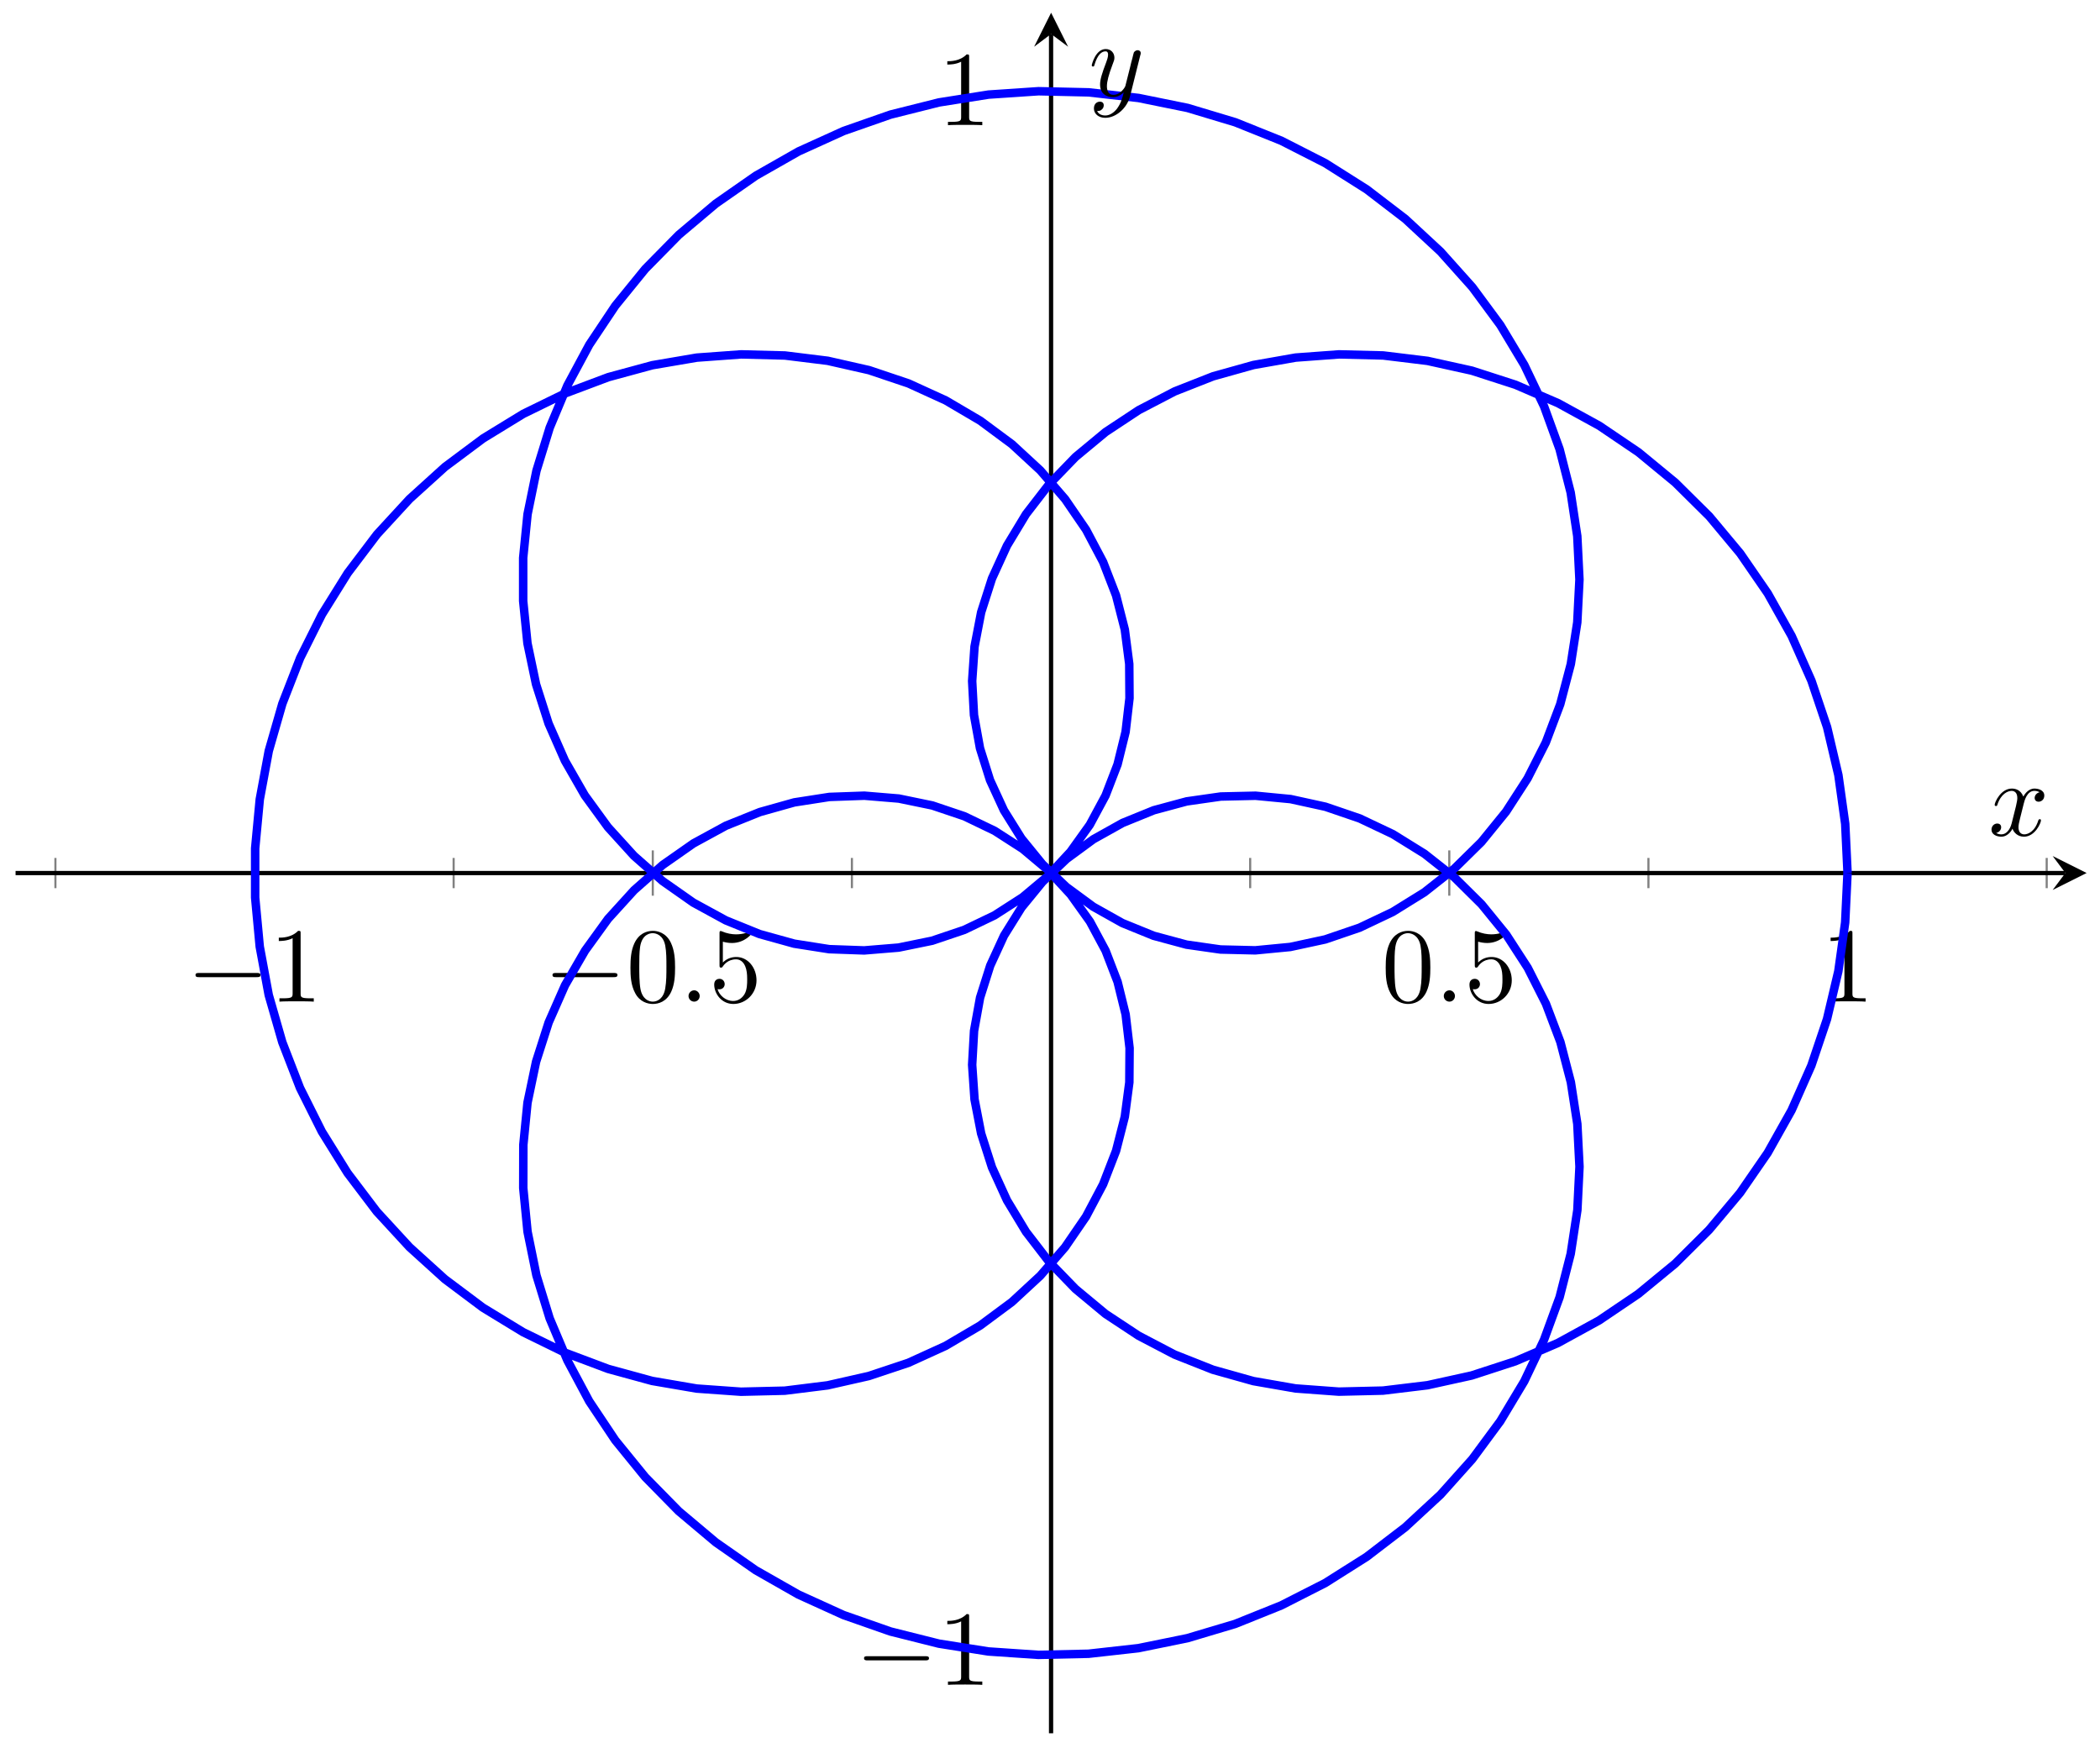 <?xml version="1.0" encoding="UTF-8"?>
<svg xmlns="http://www.w3.org/2000/svg" xmlns:xlink="http://www.w3.org/1999/xlink" width="197" height="164" viewBox="0 0 197 164">
<defs>
<g>
<g id="glyph-0-0">
<path d="M 6.562 -2.297 C 6.734 -2.297 6.922 -2.297 6.922 -2.5 C 6.922 -2.688 6.734 -2.688 6.562 -2.688 L 1.172 -2.688 C 1 -2.688 0.828 -2.688 0.828 -2.5 C 0.828 -2.297 1 -2.297 1.172 -2.297 Z M 6.562 -2.297 "/>
</g>
<g id="glyph-1-0">
<path d="M 2.938 -6.375 C 2.938 -6.625 2.938 -6.641 2.703 -6.641 C 2.078 -6 1.203 -6 0.891 -6 L 0.891 -5.688 C 1.094 -5.688 1.672 -5.688 2.188 -5.953 L 2.188 -0.781 C 2.188 -0.422 2.156 -0.312 1.266 -0.312 L 0.953 -0.312 L 0.953 0 C 1.297 -0.031 2.156 -0.031 2.562 -0.031 C 2.953 -0.031 3.828 -0.031 4.172 0 L 4.172 -0.312 L 3.859 -0.312 C 2.953 -0.312 2.938 -0.422 2.938 -0.781 Z M 2.938 -6.375 "/>
</g>
<g id="glyph-1-1">
<path d="M 4.578 -3.188 C 4.578 -3.984 4.531 -4.781 4.188 -5.516 C 3.734 -6.484 2.906 -6.641 2.5 -6.641 C 1.891 -6.641 1.172 -6.375 0.75 -5.453 C 0.438 -4.766 0.391 -3.984 0.391 -3.188 C 0.391 -2.438 0.422 -1.547 0.844 -0.781 C 1.266 0.016 2 0.219 2.484 0.219 C 3.016 0.219 3.781 0.016 4.219 -0.938 C 4.531 -1.625 4.578 -2.406 4.578 -3.188 Z M 2.484 0 C 2.094 0 1.5 -0.25 1.328 -1.203 C 1.219 -1.797 1.219 -2.719 1.219 -3.312 C 1.219 -3.953 1.219 -4.609 1.297 -5.141 C 1.484 -6.328 2.234 -6.422 2.484 -6.422 C 2.812 -6.422 3.469 -6.234 3.656 -5.25 C 3.766 -4.688 3.766 -3.938 3.766 -3.312 C 3.766 -2.562 3.766 -1.891 3.656 -1.25 C 3.5 -0.297 2.938 0 2.484 0 Z M 2.484 0 "/>
</g>
<g id="glyph-1-2">
<path d="M 4.469 -2 C 4.469 -3.188 3.656 -4.188 2.578 -4.188 C 2.109 -4.188 1.672 -4.031 1.312 -3.672 L 1.312 -5.625 C 1.516 -5.562 1.844 -5.5 2.156 -5.5 C 3.391 -5.5 4.094 -6.406 4.094 -6.531 C 4.094 -6.594 4.062 -6.641 3.984 -6.641 C 3.984 -6.641 3.953 -6.641 3.906 -6.609 C 3.703 -6.516 3.219 -6.312 2.547 -6.312 C 2.156 -6.312 1.688 -6.391 1.219 -6.594 C 1.141 -6.625 1.125 -6.625 1.109 -6.625 C 1 -6.625 1 -6.547 1 -6.391 L 1 -3.438 C 1 -3.266 1 -3.188 1.141 -3.188 C 1.219 -3.188 1.234 -3.203 1.281 -3.266 C 1.391 -3.422 1.75 -3.969 2.562 -3.969 C 3.078 -3.969 3.328 -3.516 3.406 -3.328 C 3.562 -2.953 3.594 -2.578 3.594 -2.078 C 3.594 -1.719 3.594 -1.125 3.344 -0.703 C 3.109 -0.312 2.734 -0.062 2.281 -0.062 C 1.562 -0.062 0.984 -0.594 0.812 -1.172 C 0.844 -1.172 0.875 -1.156 0.984 -1.156 C 1.312 -1.156 1.484 -1.406 1.484 -1.641 C 1.484 -1.891 1.312 -2.141 0.984 -2.141 C 0.844 -2.141 0.5 -2.062 0.5 -1.609 C 0.5 -0.75 1.188 0.219 2.297 0.219 C 3.453 0.219 4.469 -0.734 4.469 -2 Z M 4.469 -2 "/>
</g>
<g id="glyph-2-0">
<path d="M 1.906 -0.531 C 1.906 -0.812 1.672 -1.062 1.391 -1.062 C 1.094 -1.062 0.859 -0.812 0.859 -0.531 C 0.859 -0.234 1.094 0 1.391 0 C 1.672 0 1.906 -0.234 1.906 -0.531 Z M 1.906 -0.531 "/>
</g>
<g id="glyph-2-1">
<path d="M 3.328 -3.016 C 3.391 -3.266 3.625 -4.188 4.312 -4.188 C 4.359 -4.188 4.609 -4.188 4.812 -4.062 C 4.531 -4 4.344 -3.766 4.344 -3.516 C 4.344 -3.359 4.453 -3.172 4.719 -3.172 C 4.938 -3.172 5.25 -3.344 5.25 -3.75 C 5.25 -4.266 4.672 -4.406 4.328 -4.406 C 3.75 -4.406 3.406 -3.875 3.281 -3.656 C 3.031 -4.312 2.5 -4.406 2.203 -4.406 C 1.172 -4.406 0.594 -3.125 0.594 -2.875 C 0.594 -2.766 0.703 -2.766 0.719 -2.766 C 0.797 -2.766 0.828 -2.797 0.844 -2.875 C 1.188 -3.938 1.844 -4.188 2.188 -4.188 C 2.375 -4.188 2.719 -4.094 2.719 -3.516 C 2.719 -3.203 2.547 -2.547 2.188 -1.141 C 2.031 -0.531 1.672 -0.109 1.234 -0.109 C 1.172 -0.109 0.953 -0.109 0.734 -0.234 C 0.984 -0.297 1.203 -0.5 1.203 -0.781 C 1.203 -1.047 0.984 -1.125 0.844 -1.125 C 0.531 -1.125 0.297 -0.875 0.297 -0.547 C 0.297 -0.094 0.781 0.109 1.219 0.109 C 1.891 0.109 2.25 -0.594 2.266 -0.641 C 2.391 -0.281 2.75 0.109 3.344 0.109 C 4.375 0.109 4.938 -1.172 4.938 -1.422 C 4.938 -1.531 4.859 -1.531 4.828 -1.531 C 4.734 -1.531 4.719 -1.484 4.688 -1.422 C 4.359 -0.344 3.688 -0.109 3.375 -0.109 C 2.984 -0.109 2.828 -0.422 2.828 -0.766 C 2.828 -0.984 2.875 -1.203 2.984 -1.641 Z M 3.328 -3.016 "/>
</g>
<g id="glyph-2-2">
<path d="M 4.844 -3.797 C 4.891 -3.938 4.891 -3.953 4.891 -4.031 C 4.891 -4.203 4.75 -4.297 4.594 -4.297 C 4.5 -4.297 4.344 -4.234 4.25 -4.094 C 4.234 -4.031 4.141 -3.734 4.109 -3.547 C 4.031 -3.297 3.969 -3.016 3.906 -2.75 L 3.453 -0.953 C 3.422 -0.812 2.984 -0.109 2.328 -0.109 C 1.828 -0.109 1.719 -0.547 1.719 -0.922 C 1.719 -1.375 1.891 -2 2.219 -2.875 C 2.375 -3.281 2.422 -3.391 2.422 -3.594 C 2.422 -4.031 2.109 -4.406 1.609 -4.406 C 0.656 -4.406 0.297 -2.953 0.297 -2.875 C 0.297 -2.766 0.391 -2.766 0.406 -2.766 C 0.516 -2.766 0.516 -2.797 0.562 -2.953 C 0.844 -3.891 1.234 -4.188 1.578 -4.188 C 1.656 -4.188 1.828 -4.188 1.828 -3.875 C 1.828 -3.625 1.719 -3.359 1.656 -3.172 C 1.25 -2.109 1.078 -1.547 1.078 -1.078 C 1.078 -0.188 1.703 0.109 2.297 0.109 C 2.688 0.109 3.016 -0.062 3.297 -0.344 C 3.172 0.172 3.047 0.672 2.656 1.203 C 2.391 1.531 2.016 1.828 1.562 1.828 C 1.422 1.828 0.969 1.797 0.797 1.406 C 0.953 1.406 1.094 1.406 1.219 1.281 C 1.328 1.203 1.422 1.062 1.422 0.875 C 1.422 0.562 1.156 0.531 1.062 0.531 C 0.828 0.531 0.5 0.688 0.5 1.172 C 0.5 1.672 0.938 2.047 1.562 2.047 C 2.578 2.047 3.609 1.141 3.891 0.016 Z M 4.844 -3.797 "/>
</g>
</g>
<clipPath id="clip-0">
<path clip-rule="nonzero" d="M 12 1.195 L 185 1.195 L 185 162.602 L 12 162.602 Z M 12 1.195 "/>
</clipPath>
</defs>
<path fill="none" stroke-width="0.199" stroke-linecap="butt" stroke-linejoin="miter" stroke="rgb(50%, 50%, 50%)" stroke-opacity="1" stroke-miterlimit="10" d="M 3.738 79.28 L 3.738 82.116 M 41.095 79.28 L 41.095 82.116 M 78.456 79.28 L 78.456 82.116 M 115.817 79.28 L 115.817 82.116 M 153.178 79.28 L 153.178 82.116 M 190.539 79.28 L 190.539 82.116 " transform="matrix(1, 0, 0, -1, 1.461, 162.6)"/>
<path fill="none" stroke-width="0.199" stroke-linecap="butt" stroke-linejoin="miter" stroke="rgb(50%, 50%, 50%)" stroke-opacity="1" stroke-miterlimit="10" d="M 22.416 78.573 L 22.416 82.823 M 59.777 78.573 L 59.777 82.823 M 134.496 78.573 L 134.496 82.823 M 171.857 78.573 L 171.857 82.823 " transform="matrix(1, 0, 0, -1, 1.461, 162.6)"/>
<path fill="none" stroke-width="0.199" stroke-linecap="butt" stroke-linejoin="miter" stroke="rgb(50%, 50%, 50%)" stroke-opacity="1" stroke-miterlimit="10" d="M 95.721 80.698 L 98.553 80.698 " transform="matrix(1, 0, 0, -1, 1.461, 162.6)"/>
<path fill="none" stroke-width="0.199" stroke-linecap="butt" stroke-linejoin="miter" stroke="rgb(50%, 50%, 50%)" stroke-opacity="1" stroke-miterlimit="10" d="M 95.01 7.338 L 99.263 7.338 M 95.01 154.061 L 99.263 154.061 " transform="matrix(1, 0, 0, -1, 1.461, 162.6)"/>
<path fill="none" stroke-width="0.399" stroke-linecap="butt" stroke-linejoin="miter" stroke="rgb(0%, 0%, 0%)" stroke-opacity="1" stroke-miterlimit="10" d="M -0 80.698 L 192.281 80.698 " transform="matrix(1, 0, 0, -1, 1.461, 162.6)"/>
<path fill-rule="nonzero" fill="rgb(0%, 0%, 0%)" fill-opacity="1" d="M 195.746 81.898 L 192.559 80.305 L 193.754 81.898 L 192.559 83.492 "/>
<path fill="none" stroke-width="0.399" stroke-linecap="butt" stroke-linejoin="miter" stroke="rgb(0%, 0%, 0%)" stroke-opacity="1" stroke-miterlimit="10" d="M 97.139 -0.001 L 97.139 159.405 " transform="matrix(1, 0, 0, -1, 1.461, 162.6)"/>
<path fill-rule="nonzero" fill="rgb(0%, 0%, 0%)" fill-opacity="1" d="M 98.605 1.195 L 97.012 4.383 L 98.605 3.188 L 100.199 4.383 "/>
<g fill="rgb(0%, 0%, 0%)" fill-opacity="1">
<use xlink:href="#glyph-0-0" x="17.513" y="93.965"/>
</g>
<g fill="rgb(0%, 0%, 0%)" fill-opacity="1">
<use xlink:href="#glyph-1-0" x="25.263" y="93.965"/>
</g>
<g fill="rgb(0%, 0%, 0%)" fill-opacity="1">
<use xlink:href="#glyph-0-0" x="51.001" y="93.965"/>
</g>
<g fill="rgb(0%, 0%, 0%)" fill-opacity="1">
<use xlink:href="#glyph-1-1" x="58.751" y="93.965"/>
</g>
<g fill="rgb(0%, 0%, 0%)" fill-opacity="1">
<use xlink:href="#glyph-2-0" x="63.732" y="93.965"/>
</g>
<g fill="rgb(0%, 0%, 0%)" fill-opacity="1">
<use xlink:href="#glyph-1-2" x="66.499" y="93.965"/>
</g>
<g fill="rgb(0%, 0%, 0%)" fill-opacity="1">
<use xlink:href="#glyph-1-1" x="129.601" y="93.965"/>
</g>
<g fill="rgb(0%, 0%, 0%)" fill-opacity="1">
<use xlink:href="#glyph-2-0" x="134.582" y="93.965"/>
</g>
<g fill="rgb(0%, 0%, 0%)" fill-opacity="1">
<use xlink:href="#glyph-1-2" x="137.35" y="93.965"/>
</g>
<g fill="rgb(0%, 0%, 0%)" fill-opacity="1">
<use xlink:href="#glyph-1-0" x="170.838" y="93.965"/>
</g>
<g fill="rgb(0%, 0%, 0%)" fill-opacity="1">
<use xlink:href="#glyph-0-0" x="80.227" y="158.059"/>
</g>
<g fill="rgb(0%, 0%, 0%)" fill-opacity="1">
<use xlink:href="#glyph-1-0" x="87.976" y="158.059"/>
</g>
<g fill="rgb(0%, 0%, 0%)" fill-opacity="1">
<use xlink:href="#glyph-1-0" x="87.976" y="11.744"/>
</g>
<g clip-path="url(#clip-0)">
<path fill="none" stroke-width="0.797" stroke-linecap="butt" stroke-linejoin="miter" stroke="rgb(0%, 0%, 100%)" stroke-opacity="1" stroke-miterlimit="10" d="M 171.857 80.698 L 171.638 85.315 L 170.997 89.889 L 169.939 94.381 L 168.47 98.74 L 166.611 102.939 L 164.373 106.931 L 161.791 110.68 L 158.889 114.161 L 155.69 117.332 L 152.237 120.176 L 148.561 122.664 L 144.706 124.777 L 140.71 126.504 L 136.613 127.828 L 132.457 128.746 L 128.289 129.254 L 124.153 129.355 L 120.086 129.055 L 116.133 128.359 L 112.337 127.297 L 108.735 125.879 L 105.365 124.125 L 102.252 122.067 L 99.435 119.731 L 96.943 117.153 L 94.791 114.368 L 93.006 111.415 L 91.596 108.329 L 90.58 105.157 L 89.959 101.935 L 89.737 98.708 L 89.908 95.517 L 90.471 92.408 L 91.412 89.416 L 92.717 86.58 L 94.361 83.944 L 96.322 81.537 L 98.576 79.393 L 101.091 77.542 L 103.83 76.006 L 106.759 74.815 L 109.841 73.983 L 113.032 73.526 L 116.298 73.448 L 119.582 73.764 L 122.856 74.471 L 126.074 75.569 L 129.183 77.045 L 132.156 78.889 L 134.945 81.088 L 137.511 83.615 L 139.82 86.455 L 141.839 89.576 L 143.55 92.947 L 144.905 96.537 L 145.897 100.306 L 146.503 104.216 L 146.706 108.227 L 146.503 112.305 L 145.882 116.395 L 144.843 120.465 L 143.39 124.469 L 141.534 128.359 L 139.284 132.105 L 136.656 135.664 L 133.675 138.995 L 130.363 142.066 L 126.75 144.835 L 122.864 147.292 L 118.743 149.393 L 114.423 151.128 L 109.942 152.475 L 105.345 153.409 L 100.67 153.936 L 95.963 154.042 L 91.268 153.725 L 86.627 152.991 L 82.081 151.85 L 77.679 150.311 L 73.449 148.393 L 69.441 146.112 L 65.687 143.495 L 62.219 140.57 L 59.067 137.367 L 56.262 133.918 L 53.821 130.262 L 51.766 126.438 L 50.11 122.485 L 48.864 118.442 L 48.028 114.356 L 47.618 110.266 L 47.618 106.22 L 48.02 102.251 L 48.825 98.408 L 50.001 94.724 L 51.536 91.236 L 53.399 87.986 L 55.567 85.006 L 58.012 82.315 L 60.695 79.948 L 63.578 77.924 L 66.625 76.26 L 69.793 74.975 L 73.042 74.073 L 76.327 73.557 L 79.608 73.44 L 82.839 73.706 L 85.983 74.35 L 88.994 75.366 L 91.834 76.729 L 94.467 78.424 L 96.853 80.424 L 98.967 82.705 L 100.775 85.229 L 102.252 87.971 L 103.376 90.889 L 104.13 93.943 L 104.497 97.099 L 104.474 100.31 L 104.056 103.54 L 103.236 106.743 L 102.021 109.88 L 100.423 112.903 L 98.455 115.778 L 96.131 118.469 L 93.471 120.926 L 90.506 123.125 L 87.26 125.035 L 83.768 126.629 L 80.065 127.875 L 76.187 128.754 L 72.175 129.25 L 68.066 129.355 L 63.906 129.051 L 59.738 128.34 L 55.61 127.219 L 51.555 125.695 L 47.626 123.774 L 43.86 121.469 L 40.286 118.801 L 36.962 115.79 L 33.9 112.462 L 31.158 108.841 L 28.744 104.966 L 26.694 100.868 L 25.026 96.584 L 23.752 92.154 L 22.909 87.615 L 22.475 83.014 L 22.475 78.397 L 22.905 73.796 L 23.748 69.257 L 25.022 64.827 L 26.682 60.538 L 28.732 56.441 L 31.142 52.562 L 33.885 48.941 L 36.947 45.613 L 40.271 42.602 L 43.837 39.93 L 47.61 37.629 L 51.54 35.704 L 55.594 34.18 L 59.719 33.052 L 63.891 32.337 L 68.05 32.04 L 72.156 32.138 L 76.171 32.638 L 80.05 33.516 L 83.753 34.751 L 87.249 36.344 L 90.494 38.254 L 93.463 40.457 L 96.123 42.918 L 98.447 45.594 L 100.42 48.473 L 102.021 51.5 L 103.236 54.636 L 104.056 57.839 L 104.482 61.062 L 104.505 64.277 L 104.134 67.433 L 103.38 70.491 L 102.255 73.413 L 100.787 76.147 L 98.978 78.678 L 96.869 80.959 L 94.479 82.963 L 91.846 84.658 L 89.006 86.025 L 86.002 87.037 L 82.858 87.686 L 79.624 87.955 L 76.343 87.838 L 73.05 87.326 L 69.824 86.42 L 66.64 85.139 L 63.594 83.479 L 60.703 81.455 L 58.024 79.088 L 55.582 76.401 L 53.426 73.421 L 51.544 70.171 L 50.009 66.687 L 48.829 63.003 L 48.024 59.156 L 47.634 55.199 L 47.626 51.148 L 48.028 47.055 L 48.86 42.965 L 50.102 38.922 L 51.766 34.981 L 53.813 31.149 L 56.254 27.493 L 59.059 24.044 L 62.207 20.837 L 65.679 17.916 L 69.429 15.295 L 73.437 13.013 L 77.663 11.092 L 82.069 9.549 L 86.612 8.408 L 91.252 7.674 L 95.947 7.354 L 100.654 7.459 L 105.329 7.982 L 109.927 8.92 L 114.407 10.256 L 118.731 11.994 L 122.852 14.092 L 126.738 16.548 L 130.355 19.318 L 133.671 22.384 L 136.652 25.716 L 139.281 29.274 L 141.53 33.02 L 143.386 36.919 L 144.847 40.911 L 145.886 44.981 L 146.511 49.074 L 146.71 53.152 L 146.507 57.164 L 145.901 61.077 L 144.921 64.843 L 143.562 68.433 L 141.855 71.807 L 139.835 74.928 L 137.523 77.768 L 134.964 80.303 L 132.175 82.502 L 129.203 84.346 L 126.09 85.822 L 122.875 86.92 L 119.61 87.635 L 116.321 87.951 L 113.056 87.877 L 109.86 87.42 L 106.775 86.588 L 103.853 85.4 L 101.111 83.869 L 98.592 82.018 L 96.338 79.873 L 94.369 77.467 L 92.725 74.827 L 91.432 72.014 L 90.479 69.007 L 89.916 65.898 L 89.737 62.706 L 89.959 59.472 L 90.58 56.265 L 91.596 53.086 L 93.002 50 L 94.787 47.043 L 96.935 44.254 L 99.427 41.684 L 102.244 39.344 L 105.349 37.294 L 108.724 35.528 L 112.325 34.102 L 116.122 33.036 L 120.071 32.348 L 124.137 32.048 L 128.273 32.145 L 132.445 32.649 L 136.597 33.563 L 140.687 34.895 L 144.69 36.614 L 148.546 38.727 L 152.221 41.211 L 155.678 44.051 L 158.869 47.227 L 161.779 50.703 L 164.365 54.453 L 166.603 58.441 L 168.462 62.64 L 169.931 66.999 L 170.993 71.487 L 171.634 76.065 L 171.853 80.682 " transform="matrix(1, 0, 0, -1, 1.461, 162.6)"/>
</g>
<g fill="rgb(0%, 0%, 0%)" fill-opacity="1">
<use xlink:href="#glyph-2-1" x="186.525" y="78.382"/>
</g>
<g fill="rgb(0%, 0%, 0%)" fill-opacity="1">
<use xlink:href="#glyph-2-2" x="102.12" y="9.006"/>
</g>
</svg>
